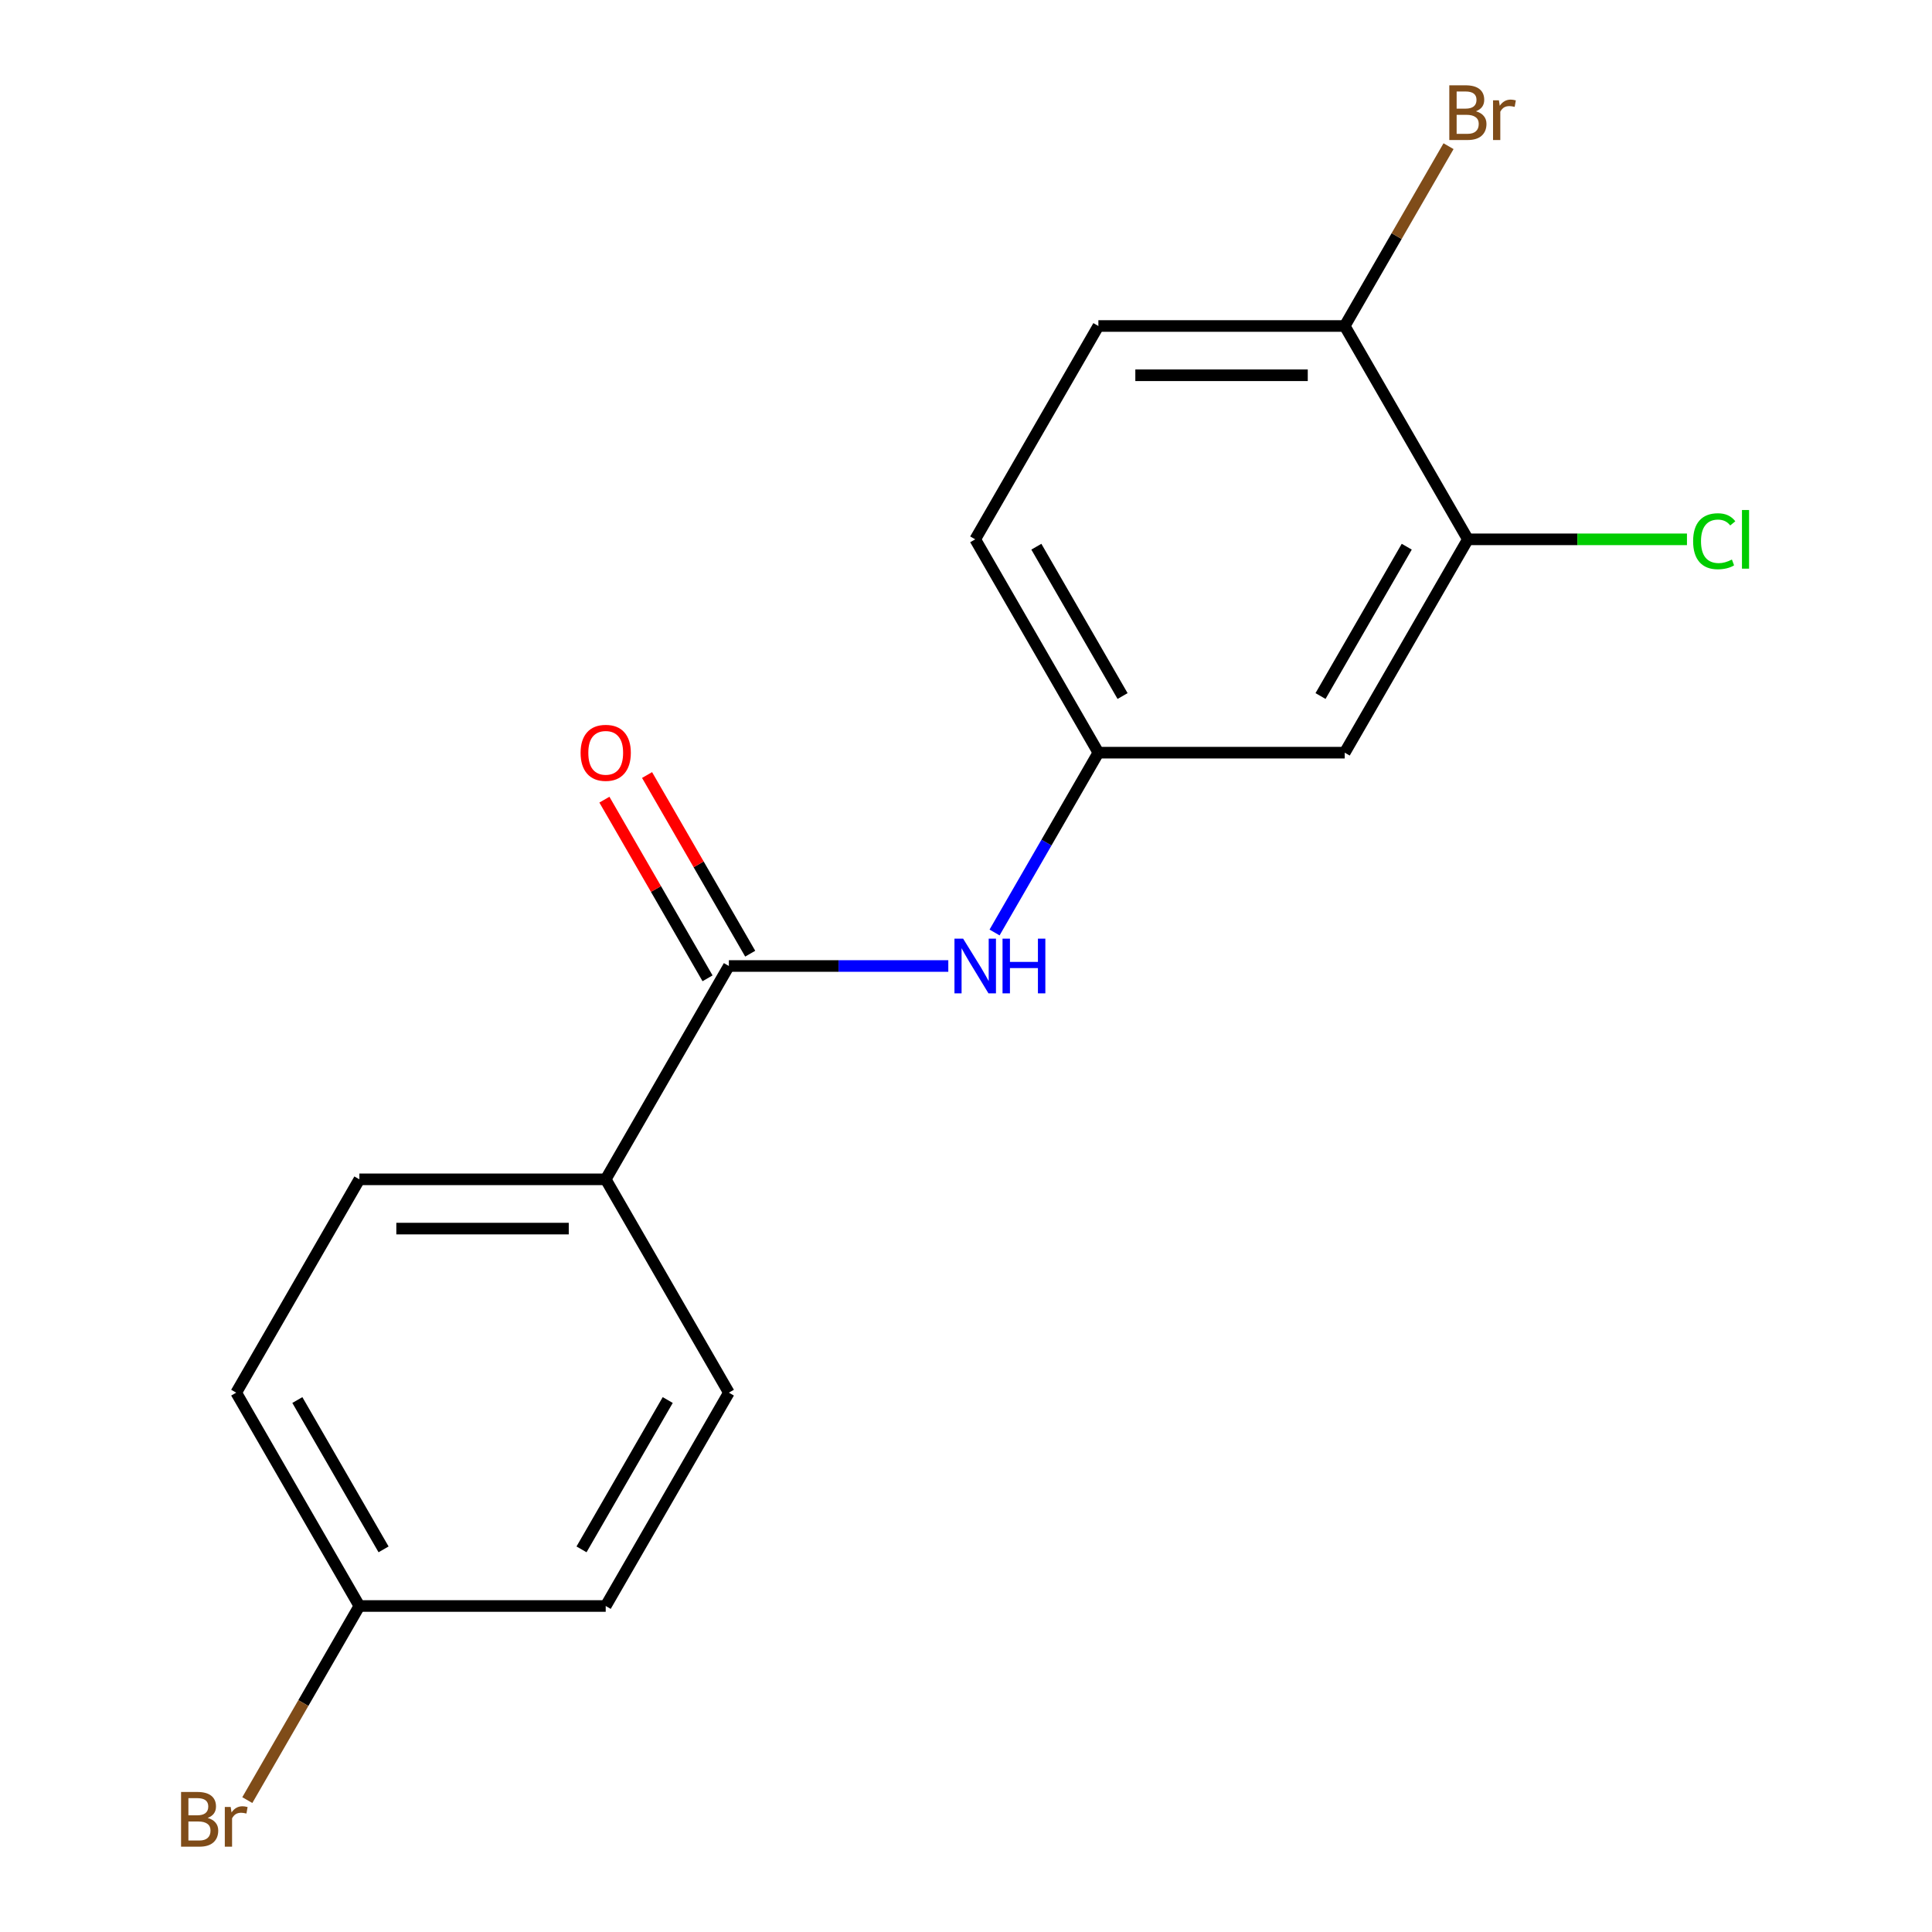 <?xml version='1.0' encoding='iso-8859-1'?>
<svg version='1.1' baseProfile='full'
              xmlns='http://www.w3.org/2000/svg'
                      xmlns:rdkit='http://www.rdkit.org/xml'
                      xmlns:xlink='http://www.w3.org/1999/xlink'
                  xml:space='preserve'
width='1000px' height='1000px' viewBox='0 0 1000 1000'>
<!-- END OF HEADER -->
<rect style='opacity:1.0;fill:#FFFFFF;stroke:none' width='1000' height='1000' x='0' y='0'> </rect>
<path class='bond-0' d='M 377.266,500 L 434.054,500' style='fill:none;fill-rule:evenodd;stroke:#000000;stroke-width:6px;stroke-linecap:butt;stroke-linejoin:miter;stroke-opacity:1' />
<path class='bond-0' d='M 434.054,500 L 490.841,500' style='fill:none;fill-rule:evenodd;stroke:#0000FF;stroke-width:6px;stroke-linecap:butt;stroke-linejoin:miter;stroke-opacity:1' />
<path class='bond-3' d='M 377.266,500 L 313.515,610.421' style='fill:none;fill-rule:evenodd;stroke:#000000;stroke-width:6px;stroke-linecap:butt;stroke-linejoin:miter;stroke-opacity:1' />
<path class='bond-6' d='M 388.308,493.625 L 361.614,447.388' style='fill:none;fill-rule:evenodd;stroke:#000000;stroke-width:6px;stroke-linecap:butt;stroke-linejoin:miter;stroke-opacity:1' />
<path class='bond-6' d='M 361.614,447.388 L 334.919,401.152' style='fill:none;fill-rule:evenodd;stroke:#FF0000;stroke-width:6px;stroke-linecap:butt;stroke-linejoin:miter;stroke-opacity:1' />
<path class='bond-6' d='M 366.224,506.375 L 339.529,460.139' style='fill:none;fill-rule:evenodd;stroke:#000000;stroke-width:6px;stroke-linecap:butt;stroke-linejoin:miter;stroke-opacity:1' />
<path class='bond-6' d='M 339.529,460.139 L 312.835,413.902' style='fill:none;fill-rule:evenodd;stroke:#FF0000;stroke-width:6px;stroke-linecap:butt;stroke-linejoin:miter;stroke-opacity:1' />
<path class='bond-4' d='M 514.785,482.652 L 541.653,436.116' style='fill:none;fill-rule:evenodd;stroke:#0000FF;stroke-width:6px;stroke-linecap:butt;stroke-linejoin:miter;stroke-opacity:1' />
<path class='bond-4' d='M 541.653,436.116 L 568.52,389.579' style='fill:none;fill-rule:evenodd;stroke:#000000;stroke-width:6px;stroke-linecap:butt;stroke-linejoin:miter;stroke-opacity:1' />
<path class='bond-1' d='M 759.775,279.159 L 696.023,389.579' style='fill:none;fill-rule:evenodd;stroke:#000000;stroke-width:6px;stroke-linecap:butt;stroke-linejoin:miter;stroke-opacity:1' />
<path class='bond-1' d='M 728.128,282.971 L 683.502,360.266' style='fill:none;fill-rule:evenodd;stroke:#000000;stroke-width:6px;stroke-linecap:butt;stroke-linejoin:miter;stroke-opacity:1' />
<path class='bond-10' d='M 759.775,279.159 L 816.472,279.159' style='fill:none;fill-rule:evenodd;stroke:#000000;stroke-width:6px;stroke-linecap:butt;stroke-linejoin:miter;stroke-opacity:1' />
<path class='bond-10' d='M 816.472,279.159 L 873.17,279.159' style='fill:none;fill-rule:evenodd;stroke:#00CC00;stroke-width:6px;stroke-linecap:butt;stroke-linejoin:miter;stroke-opacity:1' />
<path class='bond-18' d='M 759.775,279.159 L 696.023,168.738' style='fill:none;fill-rule:evenodd;stroke:#000000;stroke-width:6px;stroke-linecap:butt;stroke-linejoin:miter;stroke-opacity:1' />
<path class='bond-2' d='M 696.023,389.579 L 568.52,389.579' style='fill:none;fill-rule:evenodd;stroke:#000000;stroke-width:6px;stroke-linecap:butt;stroke-linejoin:miter;stroke-opacity:1' />
<path class='bond-7' d='M 313.515,610.421 L 186.012,610.421' style='fill:none;fill-rule:evenodd;stroke:#000000;stroke-width:6px;stroke-linecap:butt;stroke-linejoin:miter;stroke-opacity:1' />
<path class='bond-7' d='M 294.389,635.921 L 205.137,635.921' style='fill:none;fill-rule:evenodd;stroke:#000000;stroke-width:6px;stroke-linecap:butt;stroke-linejoin:miter;stroke-opacity:1' />
<path class='bond-8' d='M 313.515,610.421 L 377.266,720.841' style='fill:none;fill-rule:evenodd;stroke:#000000;stroke-width:6px;stroke-linecap:butt;stroke-linejoin:miter;stroke-opacity:1' />
<path class='bond-11' d='M 568.52,389.579 L 504.769,279.159' style='fill:none;fill-rule:evenodd;stroke:#000000;stroke-width:6px;stroke-linecap:butt;stroke-linejoin:miter;stroke-opacity:1' />
<path class='bond-11' d='M 581.042,360.266 L 536.416,282.971' style='fill:none;fill-rule:evenodd;stroke:#000000;stroke-width:6px;stroke-linecap:butt;stroke-linejoin:miter;stroke-opacity:1' />
<path class='bond-5' d='M 696.023,168.738 L 568.52,168.738' style='fill:none;fill-rule:evenodd;stroke:#000000;stroke-width:6px;stroke-linecap:butt;stroke-linejoin:miter;stroke-opacity:1' />
<path class='bond-5' d='M 676.898,194.238 L 587.646,194.238' style='fill:none;fill-rule:evenodd;stroke:#000000;stroke-width:6px;stroke-linecap:butt;stroke-linejoin:miter;stroke-opacity:1' />
<path class='bond-13' d='M 696.023,168.738 L 722.891,122.201' style='fill:none;fill-rule:evenodd;stroke:#000000;stroke-width:6px;stroke-linecap:butt;stroke-linejoin:miter;stroke-opacity:1' />
<path class='bond-13' d='M 722.891,122.201 L 749.759,75.665' style='fill:none;fill-rule:evenodd;stroke:#7F4C19;stroke-width:6px;stroke-linecap:butt;stroke-linejoin:miter;stroke-opacity:1' />
<path class='bond-15' d='M 186.012,610.421 L 122.261,720.841' style='fill:none;fill-rule:evenodd;stroke:#000000;stroke-width:6px;stroke-linecap:butt;stroke-linejoin:miter;stroke-opacity:1' />
<path class='bond-14' d='M 377.266,720.841 L 313.515,831.262' style='fill:none;fill-rule:evenodd;stroke:#000000;stroke-width:6px;stroke-linecap:butt;stroke-linejoin:miter;stroke-opacity:1' />
<path class='bond-14' d='M 345.619,724.654 L 300.993,801.949' style='fill:none;fill-rule:evenodd;stroke:#000000;stroke-width:6px;stroke-linecap:butt;stroke-linejoin:miter;stroke-opacity:1' />
<path class='bond-9' d='M 568.52,168.738 L 504.769,279.159' style='fill:none;fill-rule:evenodd;stroke:#000000;stroke-width:6px;stroke-linecap:butt;stroke-linejoin:miter;stroke-opacity:1' />
<path class='bond-12' d='M 186.012,831.262 L 313.515,831.262' style='fill:none;fill-rule:evenodd;stroke:#000000;stroke-width:6px;stroke-linecap:butt;stroke-linejoin:miter;stroke-opacity:1' />
<path class='bond-16' d='M 186.012,831.262 L 157.008,881.499' style='fill:none;fill-rule:evenodd;stroke:#000000;stroke-width:6px;stroke-linecap:butt;stroke-linejoin:miter;stroke-opacity:1' />
<path class='bond-16' d='M 157.008,881.499 L 128.004,931.735' style='fill:none;fill-rule:evenodd;stroke:#7F4C19;stroke-width:6px;stroke-linecap:butt;stroke-linejoin:miter;stroke-opacity:1' />
<path class='bond-17' d='M 186.012,831.262 L 122.261,720.841' style='fill:none;fill-rule:evenodd;stroke:#000000;stroke-width:6px;stroke-linecap:butt;stroke-linejoin:miter;stroke-opacity:1' />
<path class='bond-17' d='M 198.533,801.949 L 153.907,724.654' style='fill:none;fill-rule:evenodd;stroke:#000000;stroke-width:6px;stroke-linecap:butt;stroke-linejoin:miter;stroke-opacity:1' />
<path  class='atom-1' d='M 498.509 485.84
L 507.789 500.84
Q 508.709 502.32, 510.189 505
Q 511.669 507.68, 511.749 507.84
L 511.749 485.84
L 515.509 485.84
L 515.509 514.16
L 511.629 514.16
L 501.669 497.76
Q 500.509 495.84, 499.269 493.64
Q 498.069 491.44, 497.709 490.76
L 497.709 514.16
L 494.029 514.16
L 494.029 485.84
L 498.509 485.84
' fill='#0000FF'/>
<path  class='atom-1' d='M 518.909 485.84
L 522.749 485.84
L 522.749 497.88
L 537.229 497.88
L 537.229 485.84
L 541.069 485.84
L 541.069 514.16
L 537.229 514.16
L 537.229 501.08
L 522.749 501.08
L 522.749 514.16
L 518.909 514.16
L 518.909 485.84
' fill='#0000FF'/>
<path  class='atom-7' d='M 300.515 389.659
Q 300.515 382.859, 303.875 379.059
Q 307.235 375.259, 313.515 375.259
Q 319.795 375.259, 323.155 379.059
Q 326.515 382.859, 326.515 389.659
Q 326.515 396.539, 323.115 400.459
Q 319.715 404.339, 313.515 404.339
Q 307.275 404.339, 303.875 400.459
Q 300.515 396.579, 300.515 389.659
M 313.515 401.139
Q 317.835 401.139, 320.155 398.259
Q 322.515 395.339, 322.515 389.659
Q 322.515 384.099, 320.155 381.299
Q 317.835 378.459, 313.515 378.459
Q 309.195 378.459, 306.835 381.259
Q 304.515 384.059, 304.515 389.659
Q 304.515 395.379, 306.835 398.259
Q 309.195 401.139, 313.515 401.139
' fill='#FF0000'/>
<path  class='atom-11' d='M 876.357 280.139
Q 876.357 273.099, 879.637 269.419
Q 882.957 265.699, 889.237 265.699
Q 895.077 265.699, 898.197 269.819
L 895.557 271.979
Q 893.277 268.979, 889.237 268.979
Q 884.957 268.979, 882.677 271.859
Q 880.437 274.699, 880.437 280.139
Q 880.437 285.739, 882.757 288.619
Q 885.117 291.499, 889.677 291.499
Q 892.797 291.499, 896.437 289.619
L 897.557 292.619
Q 896.077 293.579, 893.837 294.139
Q 891.597 294.699, 889.117 294.699
Q 882.957 294.699, 879.637 290.939
Q 876.357 287.179, 876.357 280.139
' fill='#00CC00'/>
<path  class='atom-11' d='M 901.637 263.979
L 905.317 263.979
L 905.317 294.339
L 901.637 294.339
L 901.637 263.979
' fill='#00CC00'/>
<path  class='atom-14' d='M 763.915 57.597
Q 766.635 58.357, 767.995 60.037
Q 769.395 61.677, 769.395 64.117
Q 769.395 68.037, 766.875 70.277
Q 764.395 72.477, 759.675 72.477
L 750.155 72.477
L 750.155 44.157
L 758.515 44.157
Q 763.355 44.157, 765.795 46.117
Q 768.235 48.077, 768.235 51.677
Q 768.235 55.957, 763.915 57.597
M 753.955 47.357
L 753.955 56.237
L 758.515 56.237
Q 761.315 56.237, 762.755 55.117
Q 764.235 53.957, 764.235 51.677
Q 764.235 47.357, 758.515 47.357
L 753.955 47.357
M 759.675 69.277
Q 762.435 69.277, 763.915 67.957
Q 765.395 66.637, 765.395 64.117
Q 765.395 61.797, 763.755 60.637
Q 762.155 59.437, 759.075 59.437
L 753.955 59.437
L 753.955 69.277
L 759.675 69.277
' fill='#7F4C19'/>
<path  class='atom-14' d='M 775.835 51.917
L 776.275 54.757
Q 778.435 51.557, 781.955 51.557
Q 783.075 51.557, 784.595 51.957
L 783.995 55.317
Q 782.275 54.917, 781.315 54.917
Q 779.635 54.917, 778.515 55.597
Q 777.435 56.237, 776.555 57.797
L 776.555 72.477
L 772.795 72.477
L 772.795 51.917
L 775.835 51.917
' fill='#7F4C19'/>
<path  class='atom-17' d='M 107.481 940.963
Q 110.201 941.723, 111.561 943.403
Q 112.961 945.043, 112.961 947.483
Q 112.961 951.403, 110.441 953.643
Q 107.961 955.843, 103.241 955.843
L 93.721 955.843
L 93.721 927.523
L 102.081 927.523
Q 106.921 927.523, 109.361 929.483
Q 111.801 931.443, 111.801 935.043
Q 111.801 939.323, 107.481 940.963
M 97.52 930.723
L 97.52 939.603
L 102.081 939.603
Q 104.881 939.603, 106.321 938.483
Q 107.801 937.323, 107.801 935.043
Q 107.801 930.723, 102.081 930.723
L 97.52 930.723
M 103.241 952.643
Q 106.001 952.643, 107.481 951.323
Q 108.961 950.003, 108.961 947.483
Q 108.961 945.163, 107.321 944.003
Q 105.721 942.803, 102.641 942.803
L 97.52 942.803
L 97.52 952.643
L 103.241 952.643
' fill='#7F4C19'/>
<path  class='atom-17' d='M 119.401 935.283
L 119.841 938.123
Q 122.001 934.923, 125.521 934.923
Q 126.641 934.923, 128.161 935.323
L 127.561 938.683
Q 125.841 938.283, 124.881 938.283
Q 123.201 938.283, 122.081 938.963
Q 121.001 939.603, 120.121 941.163
L 120.121 955.843
L 116.361 955.843
L 116.361 935.283
L 119.401 935.283
' fill='#7F4C19'/>
</svg>
